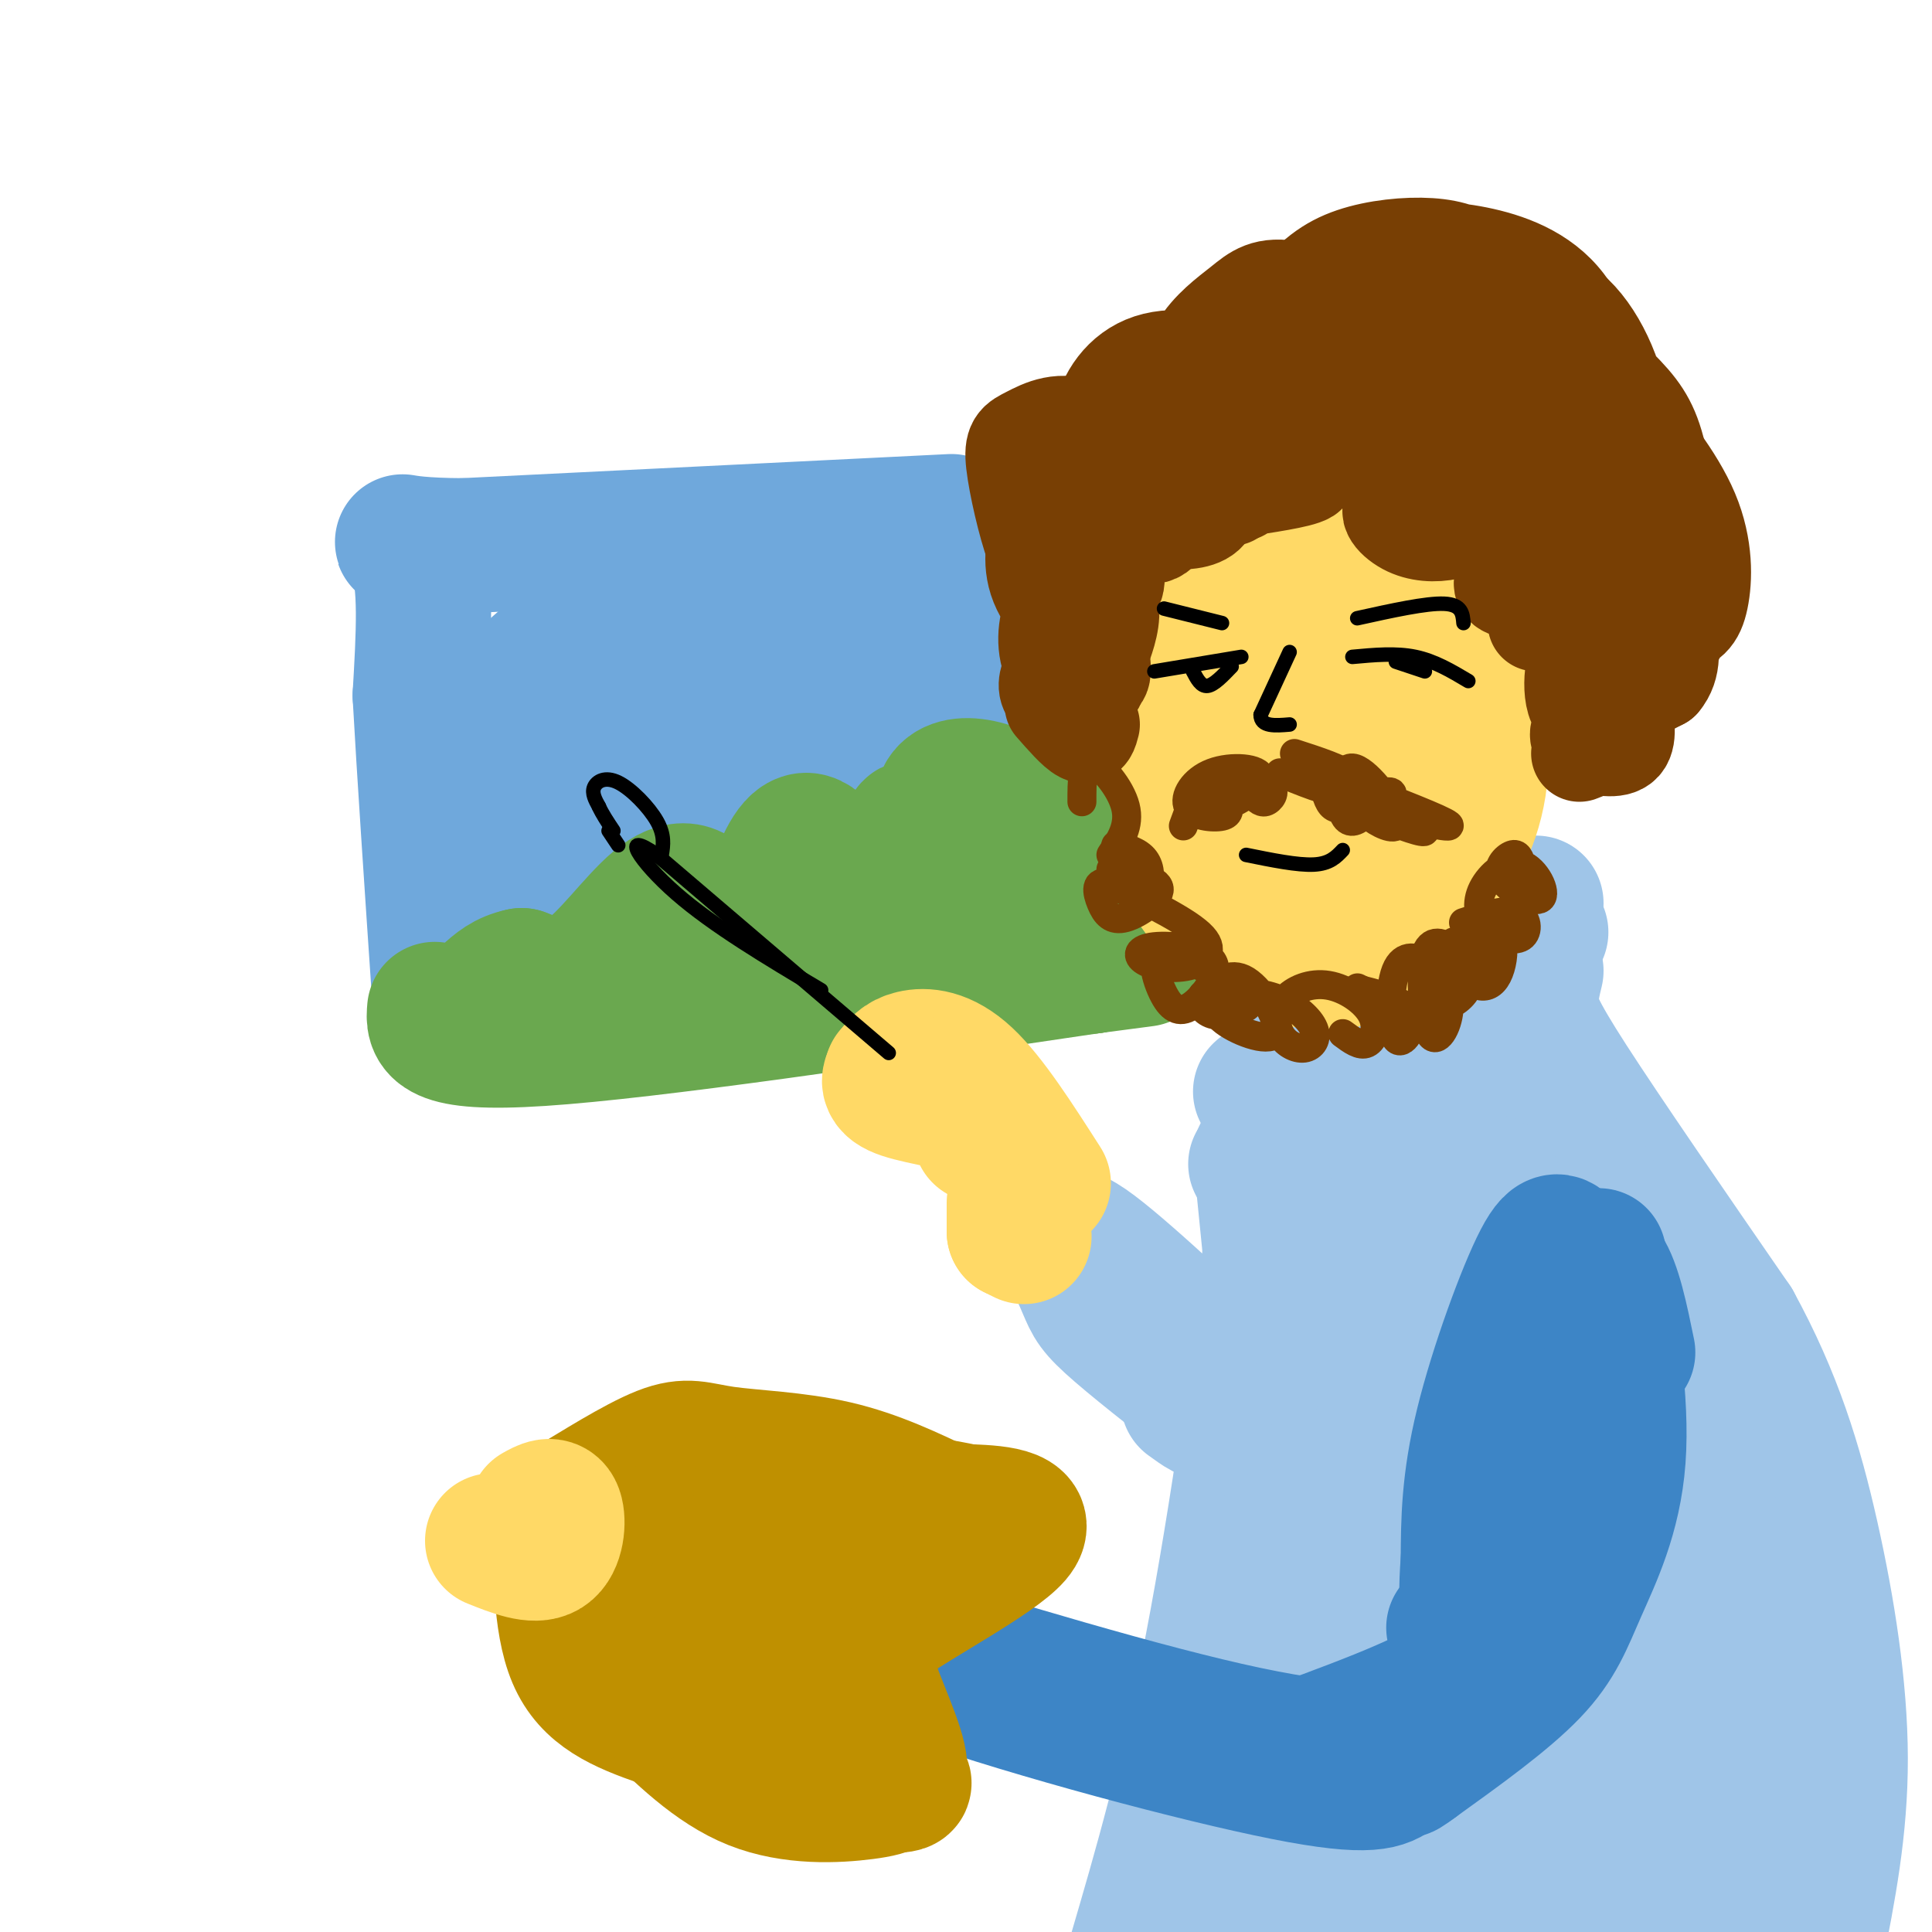 <svg viewBox='0 0 400 400' version='1.1' xmlns='http://www.w3.org/2000/svg' xmlns:xlink='http://www.w3.org/1999/xlink'><g fill='none' stroke='rgb(111,168,220)' stroke-width='28' stroke-linecap='round' stroke-linejoin='round'><path d='M197,108c0.000,0.000 -101.000,5.000 -101,5'/><path d='M96,113c-17.978,-0.067 -12.422,-2.733 -10,2c2.422,4.733 1.711,16.867 1,29'/><path d='M87,144c0.833,15.167 2.417,38.583 4,62'/><path d='M91,206c22.667,8.667 77.333,-0.667 132,-10'/><path d='M223,196c22.774,-2.429 13.708,-3.500 11,-1c-2.708,2.500 0.940,8.571 0,-4c-0.940,-12.571 -6.470,-43.786 -12,-75'/><path d='M222,116c-3.069,-12.506 -4.740,-6.270 -7,-8c-2.260,-1.730 -5.108,-11.427 -5,5c0.108,16.427 3.174,58.979 2,67c-1.174,8.021 -6.587,-18.490 -12,-45'/><path d='M200,135c-2.869,6.869 -4.040,46.540 -8,48c-3.960,1.460 -10.707,-35.291 -15,-48c-4.293,-12.709 -6.130,-1.376 -8,13c-1.870,14.376 -3.773,31.793 -4,27c-0.227,-4.793 1.221,-31.798 -3,-39c-4.221,-7.202 -14.110,5.399 -24,18'/><path d='M138,154c-4.436,3.281 -3.526,2.483 -7,6c-3.474,3.517 -11.332,11.349 -2,8c9.332,-3.349 35.856,-17.878 48,-25c12.144,-7.122 9.909,-6.836 10,-10c0.091,-3.164 2.508,-9.779 2,-13c-0.508,-3.221 -3.940,-3.050 -12,-3c-8.060,0.050 -20.747,-0.022 -31,2c-10.253,2.022 -18.072,6.137 -26,12c-7.928,5.863 -15.964,13.474 -19,18c-3.036,4.526 -1.071,5.966 4,9c5.071,3.034 13.250,7.663 22,9c8.750,1.337 18.071,-0.618 22,-3c3.929,-2.382 2.464,-5.191 1,-8'/><path d='M150,156c-1.233,-2.759 -4.817,-5.656 -12,-7c-7.183,-1.344 -17.967,-1.134 -24,0c-6.033,1.134 -7.315,3.192 -9,7c-1.685,3.808 -3.772,9.368 1,17c4.772,7.632 16.404,17.338 23,22c6.596,4.662 8.158,4.282 12,3c3.842,-1.282 9.965,-3.466 12,-8c2.035,-4.534 -0.016,-11.417 -1,-15c-0.984,-3.583 -0.899,-3.866 -4,-4c-3.101,-0.134 -9.388,-0.120 -14,2c-4.612,2.120 -7.549,6.344 -9,9c-1.451,2.656 -1.417,3.742 0,5c1.417,1.258 4.215,2.688 6,4c1.785,1.312 2.555,2.507 9,2c6.445,-0.507 18.564,-2.716 25,-6c6.436,-3.284 7.189,-7.643 5,-12c-2.189,-4.357 -7.320,-8.711 -16,-9c-8.680,-0.289 -20.909,3.489 -27,7c-6.091,3.511 -6.046,6.756 -6,10'/><path d='M121,183c1.767,3.975 9.186,8.912 19,10c9.814,1.088 22.025,-1.673 27,-4c4.975,-2.327 2.716,-4.219 -7,-6c-9.716,-1.781 -26.888,-3.450 -36,-4c-9.112,-0.550 -10.164,0.017 -14,2c-3.836,1.983 -10.456,5.380 -9,8c1.456,2.620 10.987,4.463 16,4c5.013,-0.463 5.506,-3.231 6,-6'/></g>
<g fill='none' stroke='rgb(106,168,79)' stroke-width='28' stroke-linecap='round' stroke-linejoin='round'><path d='M237,194c-8.297,-10.719 -16.595,-21.438 -25,-27c-8.405,-5.562 -16.919,-5.968 -17,0c-0.081,5.968 8.271,18.309 11,24c2.729,5.691 -0.165,4.732 -4,0c-3.835,-4.732 -8.609,-13.235 -11,-17c-2.391,-3.765 -2.397,-2.790 -3,-1c-0.603,1.790 -1.801,4.395 -3,7'/><path d='M185,180c-0.115,7.367 1.096,22.286 -2,19c-3.096,-3.286 -10.500,-24.776 -16,-25c-5.500,-0.224 -9.095,20.818 -12,26c-2.905,5.182 -5.119,-5.498 -8,-11c-2.881,-5.502 -6.430,-5.828 -11,-2c-4.570,3.828 -10.163,11.808 -15,15c-4.837,3.192 -8.919,1.596 -13,0'/><path d='M108,202c-3.333,0.667 -5.167,2.333 -7,4'/><path d='M90,209c-0.333,3.750 -0.667,7.500 22,6c22.667,-1.500 68.333,-8.250 114,-15'/><path d='M226,200c19.000,-2.500 9.500,-1.250 0,0'/><path d='M226,200c0.000,0.000 -16.000,-1.000 -16,-1'/></g>
<g fill='none' stroke='rgb(159,197,232)' stroke-width='28' stroke-linecap='round' stroke-linejoin='round'><path d='M318,187c-7.250,3.250 -14.500,6.500 -24,13c-9.500,6.500 -21.250,16.250 -33,26'/><path d='M319,193c-3.583,4.917 -7.167,9.833 -15,16c-7.833,6.167 -19.917,13.583 -32,21'/><path d='M318,201c-0.556,2.289 -1.111,4.578 -1,7c0.111,2.422 0.889,4.978 8,16c7.111,11.022 20.556,30.511 34,50'/><path d='M359,274c8.464,15.429 12.625,29.000 16,44c3.375,15.000 5.964,31.429 6,46c0.036,14.571 -2.482,27.286 -5,40'/><path d='M373,401c0.547,-7.991 1.095,-15.983 -6,-43c-7.095,-27.017 -21.831,-73.060 -30,-95c-8.169,-21.940 -9.770,-19.776 -12,-20c-2.230,-0.224 -5.088,-2.836 -9,-7c-3.912,-4.164 -8.877,-9.881 -1,8c7.877,17.881 28.596,59.360 37,80c8.404,20.640 4.493,20.442 2,30c-2.493,9.558 -3.570,28.874 -4,35c-0.430,6.126 -0.215,-0.937 0,-8'/><path d='M350,381c0.210,-8.119 0.736,-24.416 1,-33c0.264,-8.584 0.265,-9.454 -7,-27c-7.265,-17.546 -21.796,-51.769 -25,-53c-3.204,-1.231 4.918,30.531 8,57c3.082,26.469 1.123,47.645 0,42c-1.123,-5.645 -1.412,-38.112 -2,-53c-0.588,-14.888 -1.477,-12.197 -5,-23c-3.523,-10.803 -9.679,-35.101 -14,-34c-4.321,1.101 -6.806,27.600 -8,37c-1.194,9.400 -1.097,1.700 -1,-6'/><path d='M297,288c2.308,-9.045 8.578,-28.659 11,-37c2.422,-8.341 0.996,-5.410 -2,-7c-2.996,-1.590 -7.563,-7.702 -14,-5c-6.438,2.702 -14.746,14.219 -16,15c-1.254,0.781 4.547,-9.174 7,-15c2.453,-5.826 1.558,-7.522 -2,-7c-3.558,0.522 -9.779,3.261 -16,6'/><path d='M265,235c0.000,0.000 -5.000,6.000 -5,6'/><path d='M261,239c0.000,0.000 2.000,20.000 2,20'/><path d='M263,259c-1.644,18.489 -6.756,54.711 -12,82c-5.244,27.289 -10.622,45.644 -16,64'/><path d='M238,401c9.178,-15.300 18.355,-30.600 24,-56c5.645,-25.400 7.756,-60.902 10,-75c2.244,-14.098 4.620,-6.794 7,-6c2.380,0.794 4.766,-4.923 3,5c-1.766,9.923 -7.682,35.487 -10,54c-2.318,18.513 -1.039,29.976 0,35c1.039,5.024 1.836,3.609 3,0c1.164,-3.609 2.693,-9.411 3,-22c0.307,-12.589 -0.610,-31.966 -2,-39c-1.390,-7.034 -3.254,-1.724 -1,14c2.254,15.724 8.627,41.862 15,68'/><path d='M290,379c4.333,15.500 7.667,20.250 11,25'/><path d='M311,400c1.963,-9.987 3.927,-19.973 -1,-32c-4.927,-12.027 -16.744,-26.093 -22,-28c-5.256,-1.907 -3.950,8.347 -1,18c2.950,9.653 7.543,18.705 10,23c2.457,4.295 2.777,3.833 4,4c1.223,0.167 3.350,0.963 6,-3c2.650,-3.963 5.825,-12.684 4,-30c-1.825,-17.316 -8.649,-43.225 -10,-52c-1.351,-8.775 2.772,-0.414 8,11c5.228,11.414 11.561,25.881 16,42c4.439,16.119 6.982,33.891 0,27c-6.982,-6.891 -23.491,-38.446 -40,-70'/><path d='M285,310c-6.933,-10.400 -4.267,-1.400 3,18c7.267,19.400 19.133,49.200 31,79'/><path d='M316,402c-10.898,-8.261 -21.797,-16.521 -33,-21c-11.203,-4.479 -22.712,-5.175 -28,-4c-5.288,1.175 -4.355,4.223 -4,6c0.355,1.777 0.132,2.285 2,4c1.868,1.715 5.825,4.637 13,4c7.175,-0.637 17.567,-4.831 26,-10c8.433,-5.169 14.908,-11.311 15,-15c0.092,-3.689 -6.197,-4.924 -20,-3c-13.803,1.924 -35.120,7.008 -39,10c-3.880,2.992 9.675,3.891 18,4c8.325,0.109 11.419,-0.573 13,-2c1.581,-1.427 1.651,-3.599 1,-5c-0.651,-1.401 -2.021,-2.031 -4,-3c-1.979,-0.969 -4.565,-2.277 -7,-2c-2.435,0.277 -4.717,2.138 -7,4'/><path d='M262,369c-0.829,1.673 0.599,3.854 3,6c2.401,2.146 5.774,4.255 13,8c7.226,3.745 18.305,9.126 27,12c8.695,2.874 15.006,3.240 18,1c2.994,-2.240 2.670,-7.088 2,-9c-0.670,-1.912 -1.687,-0.890 -3,0c-1.313,0.890 -2.924,1.647 1,4c3.924,2.353 13.382,6.301 11,5c-2.382,-1.301 -16.603,-7.850 -17,-7c-0.397,0.850 13.029,9.100 18,11c4.971,1.900 1.485,-2.550 -2,-7'/><path d='M333,393c-1.604,-2.745 -4.616,-6.107 -6,-5c-1.384,1.107 -1.142,6.683 0,9c1.142,2.317 3.183,1.376 2,-2c-1.183,-3.376 -5.592,-9.188 -10,-15'/><path d='M259,288c-14.738,-13.839 -29.476,-27.679 -35,-31c-5.524,-3.321 -1.833,3.875 0,8c1.833,4.125 1.810,5.179 6,9c4.190,3.821 12.595,10.411 21,17'/><path d='M251,291c3.500,2.667 1.750,0.833 0,-1'/><path d='M235,275c6.083,6.750 12.167,13.500 14,16c1.833,2.500 -0.583,0.750 -3,-1'/></g>
<g fill='none' stroke='rgb(255,217,102)' stroke-width='28' stroke-linecap='round' stroke-linejoin='round'><path d='M216,245c-5.622,-8.778 -11.244,-17.556 -16,-22c-4.756,-4.444 -8.644,-4.556 -11,-4c-2.356,0.556 -3.178,1.778 -4,3'/><path d='M185,222c-0.667,0.500 -0.333,0.250 0,0'/><path d='M185,222c-0.933,1.356 -1.867,2.711 2,4c3.867,1.289 12.533,2.511 16,4c3.467,1.489 1.733,3.244 0,5'/><path d='M210,249c0.000,0.000 0.000,6.000 0,6'/><path d='M210,255c0.000,0.000 2.000,1.000 2,1'/></g>
<g fill='none' stroke='rgb(61,133,198)' stroke-width='28' stroke-linecap='round' stroke-linejoin='round'><path d='M337,280c-1.411,-6.898 -2.823,-13.796 -5,-17c-2.177,-3.204 -5.120,-2.715 -7,-4c-1.880,-1.285 -2.699,-4.346 -6,2c-3.301,6.346 -9.086,22.099 -12,34c-2.914,11.901 -2.957,19.951 -3,28'/><path d='M304,323c-0.500,6.500 -0.250,8.750 0,11'/><path d='M330,272c2.839,6.875 5.679,13.750 4,25c-1.679,11.250 -7.875,26.875 -12,36c-4.125,9.125 -6.179,11.750 -8,13c-1.821,1.250 -3.411,1.125 -5,1'/><path d='M323,278c1.333,9.250 2.667,18.500 1,29c-1.667,10.500 -6.333,22.250 -11,34'/><path d='M331,260c2.440,15.089 4.881,30.179 4,42c-0.881,11.821 -5.083,20.375 -8,27c-2.917,6.625 -4.548,11.321 -10,17c-5.452,5.679 -14.726,12.339 -24,19'/><path d='M293,365c-4.000,3.000 -2.000,1.000 0,-1'/><path d='M295,359c1.756,1.089 3.511,2.178 -1,3c-4.511,0.822 -15.289,1.378 -36,-3c-20.711,-4.378 -51.356,-13.689 -82,-23'/><path d='M176,336c-12.917,-2.262 -4.208,3.583 17,11c21.208,7.417 54.917,16.405 73,20c18.083,3.595 20.542,1.798 23,0'/><path d='M301,337c3.167,3.250 6.333,6.500 0,11c-6.333,4.500 -22.167,10.250 -38,16'/></g>
<g fill='none' stroke='rgb(191,144,0)' stroke-width='28' stroke-linecap='round' stroke-linejoin='round'><path d='M196,313c-7.371,-3.543 -14.741,-7.086 -23,-9c-8.259,-1.914 -17.405,-2.199 -23,-3c-5.595,-0.801 -7.639,-2.118 -13,0c-5.361,2.118 -14.039,7.673 -18,10c-3.961,2.327 -3.206,1.428 -3,7c0.206,5.572 -0.137,17.616 3,25c3.137,7.384 9.753,10.110 18,13c8.247,2.890 18.123,5.945 28,9'/><path d='M165,365c9.896,2.190 20.635,3.164 22,4c1.365,0.836 -6.644,1.533 -13,-3c-6.356,-4.533 -11.057,-14.297 -14,-18c-2.943,-3.703 -4.126,-1.344 0,-4c4.126,-2.656 13.563,-10.328 23,-18'/><path d='M183,326c6.762,-2.869 12.167,-1.042 12,-3c-0.167,-1.958 -5.905,-7.702 -6,-10c-0.095,-2.298 5.452,-1.149 11,0'/><path d='M200,313c5.524,0.155 13.833,0.542 10,5c-3.833,4.458 -19.810,12.988 -27,18c-7.190,5.012 -5.595,6.506 -4,8'/><path d='M179,344c1.094,5.365 5.829,14.778 7,20c1.171,5.222 -1.223,6.252 -7,7c-5.777,0.748 -14.936,1.214 -23,-2c-8.064,-3.214 -15.032,-10.107 -22,-17'/><path d='M134,352c-4.725,-4.625 -5.539,-7.686 -8,-14c-2.461,-6.314 -6.569,-15.879 -5,-21c1.569,-5.121 8.815,-5.798 16,-6c7.185,-0.202 14.307,0.069 17,2c2.693,1.931 0.956,5.520 -1,8c-1.956,2.480 -4.130,3.851 -7,3c-2.870,-0.851 -6.435,-3.926 -10,-7'/><path d='M136,317c-1.104,2.188 1.136,11.157 2,12c0.864,0.843 0.353,-6.439 0,-10c-0.353,-3.561 -0.547,-3.402 -4,0c-3.453,3.402 -10.163,10.046 -12,14c-1.837,3.954 1.200,5.219 4,5c2.800,-0.219 5.365,-1.923 7,-3c1.635,-1.077 2.341,-1.529 3,-4c0.659,-2.471 1.269,-6.961 -2,-7c-3.269,-0.039 -10.419,4.374 -13,8c-2.581,3.626 -0.595,6.465 1,8c1.595,1.535 2.797,1.768 4,2'/><path d='M126,342c1.500,-0.667 3.250,-3.333 5,-6'/><path d='M127,327c-2.147,0.431 -4.295,0.862 -6,3c-1.705,2.138 -2.968,5.982 -2,9c0.968,3.018 4.167,5.211 5,3c0.833,-2.211 -0.699,-8.826 0,-7c0.699,1.826 3.628,12.093 7,15c3.372,2.907 7.186,-1.547 11,-6'/><path d='M163,320c4.589,0.161 9.179,0.321 11,-1c1.821,-1.321 0.875,-4.125 -2,-6c-2.875,-1.875 -7.679,-2.821 -12,0c-4.321,2.821 -8.161,9.411 -12,16'/></g>
<g fill='none' stroke='rgb(255,217,102)' stroke-width='28' stroke-linecap='round' stroke-linejoin='round'><path d='M111,313c1.667,-0.933 3.333,-1.867 4,0c0.667,1.867 0.333,6.533 -2,8c-2.333,1.467 -6.667,-0.267 -11,-2'/><path d='M291,190c4.405,-5.018 8.810,-10.036 12,-17c3.190,-6.964 5.167,-15.875 2,-28c-3.167,-12.125 -11.476,-27.464 -19,-34c-7.524,-6.536 -14.262,-4.268 -21,-2'/><path d='M265,109c-6.566,2.914 -12.482,11.199 -16,24c-3.518,12.801 -4.638,30.117 -4,40c0.638,9.883 3.034,12.331 8,16c4.966,3.669 12.503,8.559 18,10c5.497,1.441 8.956,-0.566 12,-3c3.044,-2.434 5.675,-5.296 8,-8c2.325,-2.704 4.345,-5.251 5,-13c0.655,-7.749 -0.054,-20.702 -1,-29c-0.946,-8.298 -2.127,-11.942 -4,-15c-1.873,-3.058 -4.436,-5.529 -7,-8'/><path d='M284,123c-4.745,-0.843 -13.107,1.050 -18,4c-4.893,2.950 -6.318,6.956 -8,12c-1.682,5.044 -3.621,11.125 0,21c3.621,9.875 12.803,23.545 17,29c4.197,5.455 3.409,2.694 5,0c1.591,-2.694 5.560,-5.320 8,-12c2.440,-6.680 3.350,-17.414 3,-24c-0.350,-6.586 -1.961,-9.025 -5,-10c-3.039,-0.975 -7.506,-0.487 -12,4c-4.494,4.487 -9.017,12.972 -11,20c-1.983,7.028 -1.428,12.599 1,16c2.428,3.401 6.728,4.632 10,4c3.272,-0.632 5.516,-3.128 7,-6c1.484,-2.872 2.207,-6.119 3,-10c0.793,-3.881 1.655,-8.394 1,-13c-0.655,-4.606 -2.828,-9.303 -5,-14'/><path d='M280,144c-3.138,-0.862 -8.482,3.984 -11,10c-2.518,6.016 -2.209,13.203 -1,18c1.209,4.797 3.318,7.203 6,7c2.682,-0.203 5.938,-3.016 8,-8c2.062,-4.984 2.932,-12.141 4,-17c1.068,-4.859 2.336,-7.421 -2,-6c-4.336,1.421 -14.274,6.823 -19,12c-4.726,5.177 -4.240,10.128 -4,13c0.240,2.872 0.236,3.665 3,5c2.764,1.335 8.298,3.214 12,1c3.702,-2.214 5.574,-8.519 6,-12c0.426,-3.481 -0.592,-4.137 -4,-5c-3.408,-0.863 -9.204,-1.931 -15,-3'/></g>
<g fill='none' stroke='rgb(120,63,4)' stroke-width='20' stroke-linecap='round' stroke-linejoin='round'><path d='M327,156c2.640,-1.023 5.280,-2.047 6,-4c0.720,-1.953 -0.479,-4.836 -2,-5c-1.521,-0.164 -3.363,2.390 -4,4c-0.637,1.610 -0.067,2.276 2,3c2.067,0.724 5.633,1.505 7,0c1.367,-1.505 0.536,-5.298 0,-8c-0.536,-2.702 -0.776,-4.313 -2,-6c-1.224,-1.687 -3.433,-3.449 -5,-4c-1.567,-0.551 -2.492,0.110 -3,2c-0.508,1.890 -0.598,5.009 0,7c0.598,1.991 1.885,2.855 5,2c3.115,-0.855 8.057,-3.427 13,-6'/><path d='M344,141c2.479,-2.887 2.175,-7.103 1,-11c-1.175,-3.897 -3.222,-7.474 -7,-7c-3.778,0.474 -9.286,4.998 -11,8c-1.714,3.002 0.365,4.482 4,5c3.635,0.518 8.827,0.075 12,-1c3.173,-1.075 4.329,-2.782 5,-6c0.671,-3.218 0.859,-7.947 -2,-12c-2.859,-4.053 -8.765,-7.431 -12,-9c-3.235,-1.569 -3.799,-1.330 -5,-1c-1.201,0.330 -3.039,0.750 -3,5c0.039,4.250 1.956,12.330 6,16c4.044,3.670 10.216,2.931 14,2c3.784,-0.931 5.180,-2.053 6,-6c0.820,-3.947 1.065,-10.718 -2,-18c-3.065,-7.282 -9.441,-15.076 -13,-19c-3.559,-3.924 -4.303,-3.978 -6,-2c-1.697,1.978 -4.349,5.989 -7,10'/><path d='M324,95c-1.671,4.845 -2.349,11.958 -2,16c0.349,4.042 1.726,5.013 3,6c1.274,0.987 2.444,1.992 6,2c3.556,0.008 9.498,-0.980 12,-6c2.502,-5.020 1.564,-14.073 0,-20c-1.564,-5.927 -3.753,-8.727 -8,-13c-4.247,-4.273 -10.551,-10.019 -15,-12c-4.449,-1.981 -7.042,-0.195 -9,1c-1.958,1.195 -3.282,1.801 -4,7c-0.718,5.199 -0.831,14.992 1,21c1.831,6.008 5.608,8.230 10,10c4.392,1.770 9.401,3.089 13,0c3.599,-3.089 5.789,-10.586 5,-19c-0.789,-8.414 -4.556,-17.746 -10,-23c-5.444,-5.254 -12.567,-6.430 -17,-7c-4.433,-0.570 -6.178,-0.534 -8,5c-1.822,5.534 -3.721,16.567 -5,22c-1.279,5.433 -1.937,5.267 1,7c2.937,1.733 9.468,5.367 16,9'/><path d='M313,101c3.633,1.714 4.716,1.500 7,0c2.284,-1.500 5.768,-4.284 8,-6c2.232,-1.716 3.212,-2.364 3,-8c-0.212,-5.636 -1.616,-16.260 -6,-23c-4.384,-6.740 -11.746,-9.594 -18,-11c-6.254,-1.406 -11.398,-1.362 -15,-1c-3.602,0.362 -5.662,1.042 -8,4c-2.338,2.958 -4.953,8.194 -6,12c-1.047,3.806 -0.524,6.182 1,10c1.524,3.818 4.050,9.078 9,12c4.950,2.922 12.325,3.507 18,0c5.675,-3.507 9.649,-11.106 11,-16c1.351,-4.894 0.077,-7.085 -2,-10c-2.077,-2.915 -4.959,-6.555 -8,-9c-3.041,-2.445 -6.241,-3.693 -11,-4c-4.759,-0.307 -11.076,0.329 -16,2c-4.924,1.671 -8.453,4.379 -13,10c-4.547,5.621 -10.111,14.155 -9,19c1.111,4.845 8.896,6.000 14,6c5.104,0.000 7.528,-1.154 10,-2c2.472,-0.846 4.992,-1.385 6,-4c1.008,-2.615 0.504,-7.308 0,-12'/><path d='M288,70c-3.991,-4.208 -13.967,-8.729 -20,-10c-6.033,-1.271 -8.123,0.707 -11,3c-2.877,2.293 -6.540,4.901 -9,9c-2.460,4.099 -3.715,9.688 -2,14c1.715,4.312 6.401,7.345 11,8c4.599,0.655 9.112,-1.069 11,-4c1.888,-2.931 1.150,-7.071 0,-10c-1.150,-2.929 -2.714,-4.648 -5,-6c-2.286,-1.352 -5.296,-2.336 -10,-2c-4.704,0.336 -11.102,1.991 -15,6c-3.898,4.009 -5.294,10.371 -1,14c4.294,3.629 14.279,4.524 19,4c4.721,-0.524 4.179,-2.466 4,-6c-0.179,-3.534 0.003,-8.659 -4,-12c-4.003,-3.341 -12.193,-4.900 -18,-3c-5.807,1.900 -9.231,7.257 -10,12c-0.769,4.743 1.115,8.871 3,13'/><path d='M231,100c1.709,3.523 4.481,5.830 8,7c3.519,1.170 7.784,1.202 10,0c2.216,-1.202 2.381,-3.640 0,-8c-2.381,-4.360 -7.308,-10.642 -12,-13c-4.692,-2.358 -9.148,-0.790 -12,2c-2.852,2.790 -4.098,6.803 -5,10c-0.902,3.197 -1.459,5.578 2,8c3.459,2.422 10.934,4.887 15,5c4.066,0.113 4.723,-2.124 2,-7c-2.723,-4.876 -8.826,-12.389 -14,-15c-5.174,-2.611 -9.420,-0.318 -12,1c-2.580,1.318 -3.495,1.663 -3,6c0.495,4.337 2.401,12.668 4,17c1.599,4.332 2.892,4.666 6,6c3.108,1.334 8.031,3.667 10,3c1.969,-0.667 0.985,-4.333 0,-8'/><path d='M230,114c-2.577,-2.803 -9.019,-5.809 -12,-7c-2.981,-1.191 -2.501,-0.567 -3,2c-0.499,2.567 -1.978,7.076 0,12c1.978,4.924 7.413,10.264 10,13c2.587,2.736 2.325,2.869 3,1c0.675,-1.869 2.286,-5.739 2,-9c-0.286,-3.261 -2.471,-5.911 -5,-6c-2.529,-0.089 -5.403,2.383 -7,6c-1.597,3.617 -1.918,8.378 0,12c1.918,3.622 6.075,6.106 8,5c1.925,-1.106 1.618,-5.802 0,-8c-1.618,-2.198 -4.547,-1.898 -6,-1c-1.453,0.898 -1.430,2.396 -2,4c-0.570,1.604 -1.734,3.316 -1,5c0.734,1.684 3.367,3.342 6,5'/><path d='M223,148c1.333,0.667 1.667,-0.167 2,-1'/><path d='M218,146c2.333,2.667 4.667,5.333 6,6c1.333,0.667 1.667,-0.667 2,-2'/><path d='M318,129c1.415,-0.029 2.830,-0.057 3,-2c0.170,-1.943 -0.904,-5.800 -2,-8c-1.096,-2.200 -2.213,-2.741 -4,-2c-1.787,0.741 -4.243,2.766 -4,4c0.243,1.234 3.185,1.678 4,0c0.815,-1.678 -0.498,-5.479 -6,-9c-5.502,-3.521 -15.194,-6.763 -19,-7c-3.806,-0.237 -1.727,2.530 1,4c2.727,1.470 6.102,1.641 9,1c2.898,-0.641 5.319,-2.096 4,-5c-1.319,-2.904 -6.377,-7.258 -10,-9c-3.623,-1.742 -5.812,-0.871 -8,0'/><path d='M286,96c-1.500,0.000 -1.250,0.000 -1,0'/><path d='M287,101c2.917,-2.583 5.833,-5.167 4,-7c-1.833,-1.833 -8.417,-2.917 -15,-4'/><path d='M273,92c1.583,0.917 3.167,1.833 2,2c-1.167,0.167 -5.083,-0.417 -9,-1'/><path d='M257,96c0.000,0.000 -2.000,7.000 -2,7'/><path d='M258,101c6.470,-1.006 12.940,-2.012 13,-3c0.060,-0.988 -6.292,-1.958 -10,-2c-3.708,-0.042 -4.774,0.845 -5,2c-0.226,1.155 0.387,2.577 1,4'/><path d='M224,109c0.000,0.000 3.000,18.000 3,18'/><path d='M227,131c0.867,3.889 1.733,7.778 1,9c-0.733,1.222 -3.067,-0.222 -4,0c-0.933,0.222 -0.467,2.111 0,4'/></g>
<g fill='none' stroke='rgb(120,63,4)' stroke-width='6' stroke-linecap='round' stroke-linejoin='round'><path d='M285,169c2.006,-2.292 4.012,-4.583 3,-5c-1.012,-0.417 -5.042,1.042 -2,3c3.042,1.958 13.155,4.417 14,4c0.845,-0.417 -7.577,-3.708 -16,-7'/><path d='M285,169c5.083,1.917 10.167,3.833 10,3c-0.167,-0.833 -5.583,-4.417 -11,-8'/><path d='M284,167c5.083,2.333 10.167,4.667 10,4c-0.167,-0.667 -5.583,-4.333 -11,-8'/><path d='M284,165c-2.069,-0.497 -4.137,-0.994 -4,0c0.137,0.994 2.480,3.478 5,5c2.520,1.522 5.218,2.081 4,-1c-1.218,-3.081 -6.351,-9.804 -9,-10c-2.649,-0.196 -2.813,6.133 -2,9c0.813,2.867 2.604,2.272 4,1c1.396,-1.272 2.399,-3.221 1,-5c-1.399,-1.779 -5.199,-3.390 -9,-5'/><path d='M274,162c0.464,2.107 0.929,4.214 2,5c1.071,0.786 2.750,0.250 4,-1c1.250,-1.250 2.071,-3.214 0,-5c-2.071,-1.786 -7.036,-3.393 -12,-5'/><path d='M268,160c2.750,1.500 5.500,3.000 5,3c-0.500,0.000 -4.250,-1.500 -8,-3'/><path d='M259,164c0.956,1.156 1.911,2.311 3,2c1.089,-0.311 2.311,-2.089 1,-3c-1.311,-0.911 -5.156,-0.956 -9,-1'/><path d='M259,164c-2.665,-0.919 -5.330,-1.837 -6,-1c-0.670,0.837 0.654,3.430 2,3c1.346,-0.430 2.715,-3.883 2,-5c-0.715,-1.117 -3.512,0.103 -5,2c-1.488,1.897 -1.666,4.472 1,4c2.666,-0.472 8.176,-3.991 8,-6c-0.176,-2.009 -6.037,-2.508 -10,-1c-3.963,1.508 -6.029,5.021 -5,7c1.029,1.979 5.151,2.422 7,2c1.849,-0.422 1.424,-1.711 1,-3'/><path d='M254,166c-0.778,-1.222 -3.222,-2.778 -5,-2c-1.778,0.778 -2.889,3.889 -4,7'/><path d='M315,179c-0.360,-1.226 -0.721,-2.453 -2,-2c-1.279,0.453 -3.477,2.585 -2,5c1.477,2.415 6.627,5.111 8,4c1.373,-1.111 -1.033,-6.031 -4,-7c-2.967,-0.969 -6.497,2.011 -8,5c-1.503,2.989 -0.980,5.987 1,8c1.980,2.013 5.418,3.042 7,2c1.582,-1.042 1.309,-4.155 -1,-5c-2.309,-0.845 -6.655,0.577 -11,2'/><path d='M301,195c1.750,3.333 3.500,6.667 5,7c1.500,0.333 2.750,-2.333 4,-5'/><path d='M303,197c0.000,0.000 2.000,2.000 2,2'/><path d='M303,195c-0.767,1.648 -1.535,3.295 -1,5c0.535,1.705 2.372,3.467 4,4c1.628,0.533 3.046,-0.162 4,-2c0.954,-1.838 1.444,-4.818 1,-7c-0.444,-2.182 -1.821,-3.565 -4,-3c-2.179,0.565 -5.162,3.079 -5,6c0.162,2.921 3.467,6.248 5,5c1.533,-1.248 1.295,-7.071 0,-9c-1.295,-1.929 -3.648,0.035 -6,2'/><path d='M298,202c-0.186,2.805 -0.373,5.610 1,6c1.373,0.390 4.304,-1.634 5,-4c0.696,-2.366 -0.845,-5.074 -3,-7c-2.155,-1.926 -4.924,-3.070 -6,1c-1.076,4.070 -0.457,13.354 1,16c1.457,2.646 3.754,-1.345 4,-5c0.246,-3.655 -1.558,-6.974 -4,-9c-2.442,-2.026 -5.520,-2.760 -7,1c-1.480,3.760 -1.360,12.012 0,14c1.360,1.988 3.960,-2.289 3,-5c-0.960,-2.711 -5.480,-3.855 -10,-5'/><path d='M282,205c-1.667,-0.833 -0.833,-0.417 0,0'/><path d='M278,214c1.795,1.331 3.591,2.663 5,2c1.409,-0.663 2.432,-3.320 1,-6c-1.432,-2.680 -5.317,-5.383 -9,-6c-3.683,-0.617 -7.162,0.851 -9,3c-1.838,2.149 -2.034,4.979 -1,7c1.034,2.021 3.298,3.234 5,3c1.702,-0.234 2.841,-1.914 2,-4c-0.841,-2.086 -3.664,-4.577 -7,-6c-3.336,-1.423 -7.187,-1.776 -10,-1c-2.813,0.776 -4.589,2.682 -2,5c2.589,2.318 9.543,5.047 11,3c1.457,-2.047 -2.584,-8.871 -6,-11c-3.416,-2.129 -6.208,0.435 -9,3'/><path d='M249,206c-1.256,1.410 0.105,3.434 2,4c1.895,0.566 4.323,-0.327 6,-1c1.677,-0.673 2.601,-1.125 -1,-4c-3.601,-2.875 -11.728,-8.174 -15,-8c-3.272,0.174 -1.689,5.821 0,9c1.689,3.179 3.485,3.889 6,2c2.515,-1.889 5.749,-6.377 4,-9c-1.749,-2.623 -8.483,-3.383 -12,-3c-3.517,0.383 -3.819,1.907 -2,3c1.819,1.093 5.759,1.756 9,1c3.241,-0.756 5.783,-2.930 3,-6c-2.783,-3.070 -10.892,-7.035 -19,-11'/><path d='M230,183c-3.552,-1.061 -2.931,1.788 -2,4c0.931,2.212 2.174,3.788 5,3c2.826,-0.788 7.236,-3.939 7,-6c-0.236,-2.061 -5.118,-3.030 -10,-4'/><path d='M230,181c2.822,1.333 5.644,2.667 7,2c1.356,-0.667 1.244,-3.333 0,-5c-1.244,-1.667 -3.622,-2.333 -6,-3'/><path d='M230,177c2.000,-3.044 4.000,-6.089 3,-10c-1.000,-3.911 -5.000,-8.689 -7,-9c-2.000,-0.311 -2.000,3.844 -2,8'/></g>
<g fill='none' stroke='rgb(0,0,0)' stroke-width='3' stroke-linecap='round' stroke-linejoin='round'><path d='M304,141c-3.500,-2.083 -7.000,-4.167 -11,-5c-4.000,-0.833 -8.500,-0.417 -13,0'/><path d='M295,139c0.000,0.000 -6.000,-2.000 -6,-2'/><path d='M257,136c0.000,0.000 -18.000,3.000 -18,3'/><path d='M255,138c-1.833,1.917 -3.667,3.833 -5,4c-1.333,0.167 -2.167,-1.417 -3,-3'/><path d='M281,128c7.167,-1.583 14.333,-3.167 18,-3c3.667,0.167 3.833,2.083 4,4'/><path d='M253,129c0.000,0.000 -12.000,-3.000 -12,-3'/><path d='M267,135c0.000,0.000 -6.000,13.000 -6,13'/><path d='M261,148c0.000,2.500 3.000,2.250 6,2'/><path d='M278,176c-1.333,1.417 -2.667,2.833 -6,3c-3.333,0.167 -8.667,-0.917 -14,-2'/><path d='M184,218c0.000,0.000 -48.000,-41.000 -48,-41'/><path d='M136,177c-7.911,-5.489 -3.689,1.289 4,8c7.689,6.711 18.844,13.356 30,20'/><path d='M137,177c0.327,-2.048 0.655,-4.095 -1,-7c-1.655,-2.905 -5.292,-6.667 -8,-8c-2.708,-1.333 -4.488,-0.238 -5,1c-0.512,1.238 0.244,2.619 1,4'/><path d='M124,167c0.667,1.500 1.833,3.250 3,5'/><path d='M126,172c0.000,0.000 2.000,3.000 2,3'/></g>
</svg>